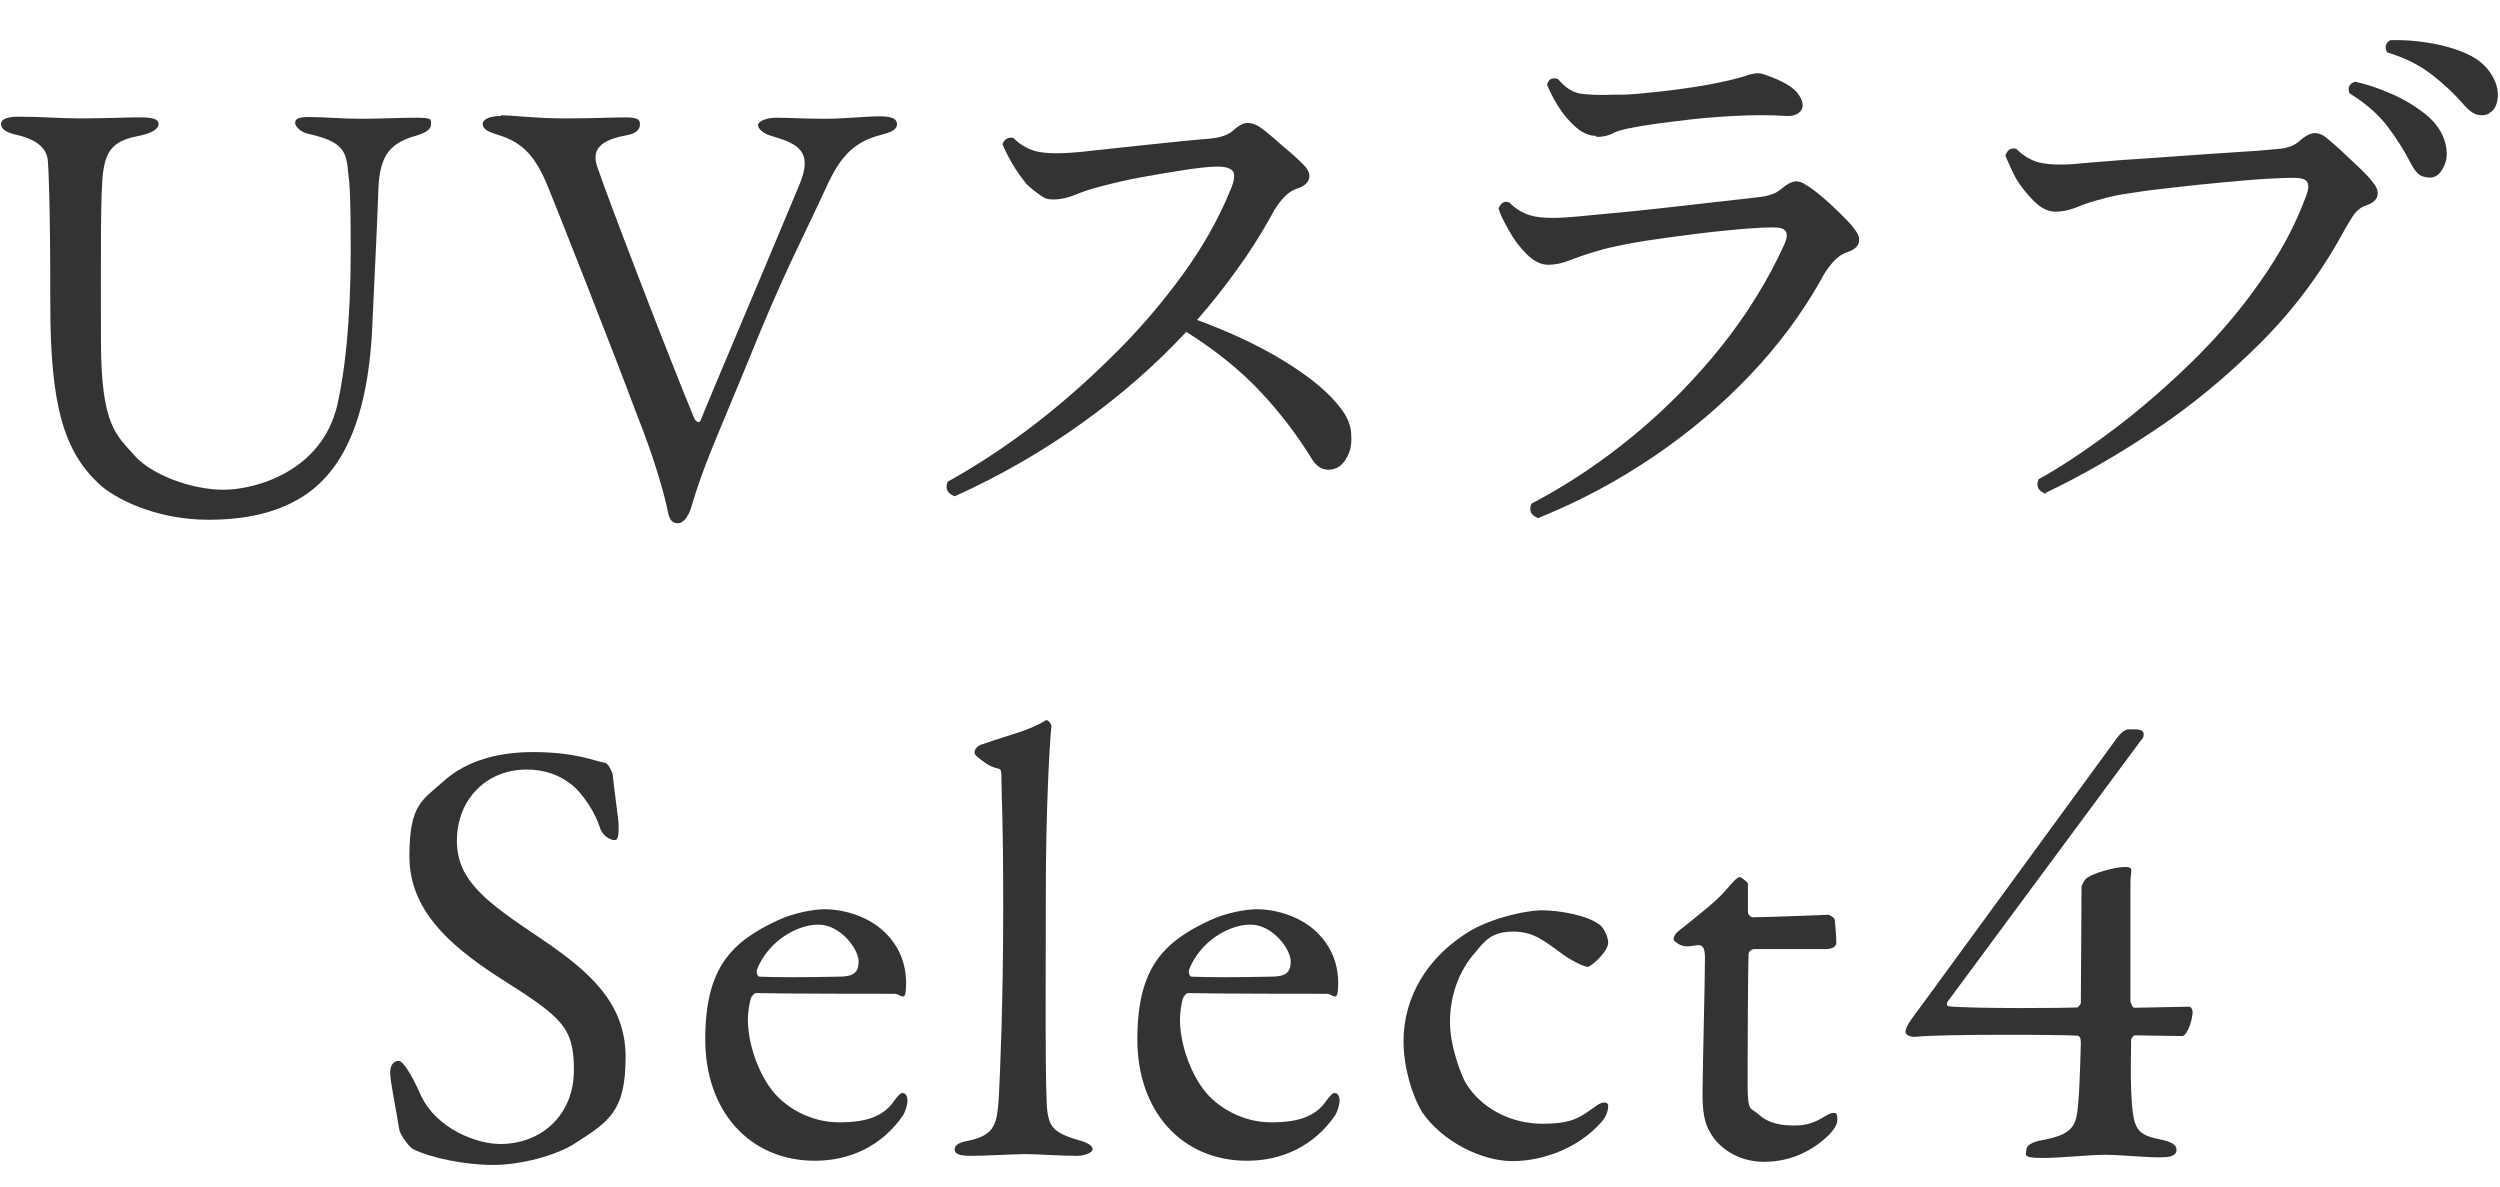 <?xml version="1.0" encoding="UTF-8"?>
<svg id="_レイヤー_1" data-name="レイヤー_1" xmlns="http://www.w3.org/2000/svg" version="1.1" viewBox="0 0 715.7 339.8">
  <!-- Generator: Adobe Illustrator 29.5.1, SVG Export Plug-In . SVG Version: 2.1.0 Build 141)  -->
  <defs>
    <style>
      .st0 {
        fill: #333;
      }
    </style>
  </defs>
  <path class="st0" d="M5.1,33.4c7.3,0,11.5.5,18,.5s13.1-.3,16.9-.3,5.4.5,5.4,1.9-1.9,2.6-5.2,3.3c-6.3,1.2-9.6,3-10.6,9.9-.9,5.8-.7,23.9-.7,48.6s4.4,27.2,9.8,33.3c4.9,5.4,16.2,9.6,25.3,9.6s28.2-5.2,32.6-24.4c2.1-9.2,3.8-23.9,3.8-43.7s-.5-20.4-.7-22.5c-.5-6.6-1.7-9.1-11.5-11.3-1.7-.3-3.7-1.9-3.7-3.1s1-1.7,4-1.7c4.4,0,9.2.5,14.8.5s10.8-.3,15.7-.3,4.4.5,4.4,1.9-1.4,2.3-3.8,3.1c-7.5,2.1-11,5.1-11.3,16-.2,7.5-1.2,26.8-1.6,35.9-.9,30.3-9.2,45.7-21.8,52.6-8,4.5-17.4,5.6-25.1,5.6-15.7,0-27.4-6.4-31.5-10.3-9.8-9.2-13.9-22-13.9-51.2s-.5-39-.7-41.3c-.3-3.3-2.8-6.1-9.4-7.5-2.1-.5-4-1.4-4-3s2.3-2.1,5.1-2.1Z"/>
  <path class="st0" d="M143.4,33c3.5,0,9.8.9,18.3.9s13.2-.3,17.3-.3,4.2.9,4.2,2.1-.9,2.6-4.2,3.1c-9.2,1.7-8.9,5.6-8.2,8.4,3,9.1,21.8,57.9,28.1,72.9.3.3,1.2,1.4,1.7.2,1.4-3.7,20.4-48.5,28.2-67.3,4.2-9.8-.5-11.9-8-14.1-2.4-.7-3.8-2.1-3.8-3.1s2.3-2.1,5.1-2.1c4,0,8,.3,13.9.3s12-.7,15.7-.7,5.1.7,5.1,2.3-2.1,2.4-4.5,3c-7.7,1.9-11.5,6.1-15.2,13.8-8,17.4-12.4,24.9-23,51.2-10.1,24.6-12.4,28.9-16.4,42.2-.7,1.9-1.9,4-3.7,4s-2.4-1.4-2.8-3.3c-1-5.1-4-15.7-9.1-28.4-5.9-15.9-22.5-58-25.1-64.3-3.5-8.7-7.1-13.1-14.8-15.3-2.1-.7-4-1.4-4-3s2.6-2.3,5.2-2.3Z"/>
  <path class="st0" d="M273.4,142.1c-2.2-.8-2.9-2.2-2.1-4.2,7.4-4.1,15.2-9.1,23.3-15.2,8.1-6.1,15.9-12.9,23.4-20.3,7.6-7.4,14.3-15.2,20.3-23.4,6-8.2,10.6-16.4,13.9-24.5,1.2-2.7,1.4-4.5.8-5.4-.6-.9-2.1-1.4-4.4-1.4s-5.1.3-9.1.9c-4,.6-8.2,1.3-12.5,2.1-4.4.8-8.2,1.7-11.6,2.6-2.8.7-5.3,1.5-7.4,2.4-2.2.9-4.3,1.4-6.4,1.4s-2.6-.4-3.9-1.3c-1.3-.9-2.6-1.9-3.9-3.2-1.5-1.9-2.9-3.8-4.1-5.9-1.2-2.1-2.1-3.9-2.7-5.4.2-.7.6-1.2,1.2-1.6.6-.3,1.2-.4,1.9-.2,2.2,2.2,4.7,3.5,7.4,4,2.7.5,6.7.5,11.9,0,3-.3,6.7-.8,11-1.2,4.3-.5,8.7-.9,13.3-1.4,4.6-.5,8.7-.9,12.5-1.2,3.4-.3,5.8-1.2,7.1-2.6,1.5-1.3,2.8-1.9,3.8-1.9s2.1.3,3.3,1c1.2.8,2.6,1.9,4.3,3.4,1.7,1.5,3.3,2.9,5,4.3,1.6,1.4,2.8,2.6,3.7,3.5,1.3,1.4,1.7,2.7,1.3,3.9-.4,1.2-1.5,2.1-3.4,2.7-1.5.5-2.9,1.5-4.2,3s-2.4,3.2-3.3,5c-2.9,5.2-6.1,10.3-9.7,15.2-3.5,4.9-7.3,9.7-11.4,14.4,9.8,3.6,18.2,7.6,25.3,12,7.1,4.4,12.3,8.7,15.5,12.9,2,2.4,3.1,4.9,3.3,7.4.2,2.5,0,4.6-.9,6.4-.8,1.8-1.9,3-3.1,3.6-3,1.3-5.5.4-7.3-2.6-4-6.5-8.8-12.9-14.6-19.1-5.8-6.2-12.9-11.9-21.3-17.2-8.8,9.5-18.9,18.3-30.1,26.3-11.2,8-23.2,14.9-36,20.7Z"/>
  <path class="st0" d="M440.5,148.4c-2.2-.8-2.9-2.2-2.1-4.2,10.5-5.5,20.3-12.1,29.6-19.8,9.3-7.7,17.6-16.2,25-25.5,7.4-9.3,13.3-19,17.9-29.1.7-1.6.8-2.8.3-3.6-.5-.8-1.7-1.1-3.8-1.1s-3.5.1-6.5.3c-3.1.2-6.7.6-10.8,1-4.1.5-8.3,1-12.6,1.6-4.3.6-8.3,1.2-11.9,1.9-3.7.7-6.6,1.4-8.8,2.1-2.8.8-5.3,1.7-7.4,2.5-2.2.9-4.2,1.3-6.2,1.3s-4.1-1-6.1-3c-2-2-3.7-4.2-5.1-6.8-1.5-2.6-2.5-4.6-3-6.3.7-1.7,1.7-2.3,3.1-1.7,2.2,2.2,4.7,3.5,7.4,4,2.7.5,6.7.5,11.9,0,2.4-.2,5.9-.6,10.5-1,4.5-.4,9.4-.9,14.6-1.5,5.2-.6,10.2-1.1,15-1.7,4.8-.5,8.6-1,11.5-1.3,1.9-.2,3.3-.5,4.3-.9,1-.3,1.9-.9,2.9-1.7,1.5-1.3,2.8-1.9,3.8-2,1,0,2.1.3,3.1,1.1,1.3.7,2.8,1.9,4.7,3.5,1.9,1.6,3.7,3.3,5.4,5,1.7,1.7,3,3,3.7,4.1,1.2,1.5,1.6,2.8,1.2,4-.4,1.2-1.5,2-3.3,2.6-1.5.5-2.9,1.5-4.2,3-1.3,1.5-2.4,3.1-3.3,4.9-5.5,9.8-12.3,18.9-20.4,27.4-8.1,8.5-17.3,16.3-27.5,23.2-10.2,6.9-21.1,12.8-32.8,17.5ZM457,38.9c-2.1,0-4.1-.9-6-2.6-1.9-1.7-3.6-3.7-5-6-1.4-2.3-2.4-4.3-3.1-6,.3-1.6,1.4-2.2,3.1-1.7,2,2.4,4.1,3.8,6.4,4.2,2.3.3,5.5.5,9.6.3.5,0,.9,0,1.4,0,.5,0,1,0,1.6,0,2.4-.1,5.9-.4,10.3-.9,4.4-.5,8.9-1.1,13.4-1.9,4.5-.8,8.2-1.7,11.2-2.6.1,0,.2,0,.3-.2.8-.2,1.6-.4,2.4-.5.8-.1,1.8,0,3,.5,4.6,1.6,7.7,3.4,9.1,5.3s1.7,3.5,1,4.7c-.8,1.2-2.2,1.8-4.3,1.7-4.4-.3-9.5-.3-15.2,0-5.7.3-11.1.8-16.3,1.5-5.2.6-9.3,1.2-12.3,1.8-2.8.5-4.8,1-5.9,1.7-1.2.6-2.7,1-4.7,1Z"/>
  <path class="st0" d="M585.7,141.4c-2.2-.8-2.9-2.2-2.1-4.2,6.9-3.8,14.1-8.7,21.8-14.5,7.7-5.8,15.1-12.3,22.3-19.3,7.2-7.1,13.7-14.6,19.3-22.7,5.7-8,10.1-16.2,13.2-24.6.7-1.9.8-3.2.3-4-.5-.8-1.7-1.2-3.8-1.2s-4.4.1-8,.3c-3.6.2-7.7.6-12.2,1-4.5.4-9.1.9-13.6,1.4s-8.7,1-12.4,1.6c-3.7.5-6.6,1.1-8.5,1.7-2.8.7-5.3,1.5-7.4,2.4-2.2.9-4.2,1.3-6.2,1.3s-4.1-1-6.1-3c-2-2-3.7-4.1-5.1-6.4-.7-1.3-1.3-2.5-1.8-3.7-.5-1.2-1-2.1-1.3-3,.6-1.6,1.6-2.3,3.1-1.9,2.2,2.2,4.7,3.6,7.4,4.1,2.7.5,6.7.6,11.9,0,2.6-.2,6.3-.5,11.2-.9,4.9-.3,10.2-.7,15.9-1.1,5.7-.4,11.1-.8,16.1-1.1,5.1-.3,9-.6,11.9-.9,1.7-.1,3.1-.4,4.2-.8,1-.4,2-1,2.8-1.8,1.5-1.3,2.8-1.9,3.9-2,1.1,0,2.2.3,3.2,1.1,1,.8,2.5,2.1,4.3,3.7,1.8,1.7,3.6,3.4,5.4,5.1s3.1,3.1,3.9,4.2c1.2,1.4,1.6,2.7,1.3,3.9-.3,1.2-1.4,2.1-3.2,2.7-1.5.5-2.8,1.5-3.9,3.2-1.1,1.7-2.1,3.4-3,5.1-6.4,11.6-14.3,22.1-23.8,31.5-9.5,9.4-19.5,17.7-30.1,24.7-10.6,7.1-20.9,13-31,17.8ZM696.4,50.8c-1,.1-2.1,0-3.1-.4-1-.4-2-1.5-3-3.4-2.1-4.1-4.5-7.8-7.1-11.2-2.7-3.4-6.2-6.4-10.6-9.1-.6-1.7,0-2.8,1.6-3.3,3.4.7,6.9,1.9,10.5,3.5,3.7,1.6,6.9,3.6,9.8,5.9,2.8,2.3,4.7,5,5.5,8,.7,2.6.6,4.8-.3,6.7-.9,1.9-1.9,3-3.2,3.2ZM712.6,32.5c-.9.5-2,.6-3.1.4-1.2-.2-2.4-1-3.8-2.5-2.9-3.4-6.1-6.4-9.6-9.1-3.5-2.7-7.7-4.8-12.7-6.3-.8-1.5-.5-2.7.9-3.5,3.5-.1,7.2.1,11.2.8,3.9.6,7.6,1.7,10.9,3.2,3.3,1.5,5.7,3.7,7.2,6.4,1.3,2.3,1.7,4.5,1.4,6.5-.3,2-1.1,3.3-2.3,3.9Z"/>
  <path class="st0" d="M173.3,218.4c1,.3,2.1,3,2.1,3.3.3,3.3,1.7,13.4,1.7,14.1,0,3,0,4.7-1.2,4.7s-3.5-1.2-4.2-3.7c-2.1-6.3-6.8-11.5-8.5-12.5-3.1-2.4-7.3-4-12.4-4-11.7,0-20,8.7-20,20.4s8.9,17.8,24.2,28.1c13.4,9.1,24.1,18.1,24.1,33.8s-4.9,18.5-14.3,24.6c-5.6,3.7-15.9,6.3-23.7,6.3s-17.4-1.9-22.8-4.5c-1.7-1-4-4.9-4-5.6-.9-5.9-2.6-13.6-2.6-16.4s1.7-3.3,2.4-3.3c1.4,0,4,4.5,6.4,9.9,4.5,9.6,16,13.9,22.7,13.9,12,0,21.1-8.5,21.1-21.1s-3.5-15.2-21.8-26.8c-14.8-9.6-25.3-19.7-25.3-34.5s3.7-16,9.6-21.3c5.4-4.9,13.6-8.5,25.8-8.5s17.6,2.6,20.7,3.1Z"/>
  <path class="st0" d="M253.3,266.9c3.8,3.7,6.1,8.5,6.1,14.6s-1.4,3-3.3,3-31.7,0-39.7-.2c-.5,0-1.2.9-1.4,1.4-.5,1.4-.9,4.4-.9,6.1,0,6.8,2.8,14.8,6.6,19.9,3.8,5.2,11.2,9.6,19.5,9.6s12.9-1.9,15.9-6.3c.7-1,1.6-2.1,2.3-2.1,1,0,1.4,1.2,1.4,2.1,0,1.4-.7,3.3-1.2,4.2-6.1,8.9-15.3,13.1-25.3,13.1-18.8,0-31.4-14.3-31.4-34.7s7.3-27.9,20.9-34.2c4.5-2.1,10.3-3.1,13.2-3.1,6.1,0,12.9,2.3,17.3,6.6ZM216.7,277.7c-.3.9.3,1.9.7,1.9,4.5.2,13.8.2,22.5,0,4.2,0,5.9-.9,5.9-4.4s-5.2-10.5-11.5-10.5-14.5,4.9-17.6,12.9Z"/>
  <path class="st0" d="M281.4,213c8-2.8,13.2-3.8,18-6.8.5-.3,1.6,1,1.6,1.7-.5,4.4-1.6,24.1-1.6,47.4s-.3,58.7.5,63.4c.7,3.5,1.4,5.6,8.9,7.7,2.6.7,4,1.6,4,2.6s-2.4,1.9-4.5,1.9c-4.2,0-11.7-.5-14.8-.5s-11.7.5-15.3.5-4.9-.5-4.9-1.9,1.9-2.1,3.8-2.4c8-1.7,8.4-4.9,8.9-13.6.3-6.6,1.2-25.4,1.2-53s-.5-31.2-.5-36.4-.2-2.4-4.2-4.9c-3-2.1-3.5-2.6-3.5-3.3s.5-1.9,2.4-2.4Z"/>
  <path class="st0" d="M377,266.9c3.8,3.7,6.1,8.5,6.1,14.6s-1.4,3-3.3,3-31.7,0-39.7-.2c-.5,0-1.2.9-1.4,1.4-.5,1.4-.9,4.4-.9,6.1,0,6.8,2.8,14.8,6.6,19.9,3.8,5.2,11.2,9.6,19.5,9.6s12.9-1.9,15.9-6.3c.7-1,1.6-2.1,2.3-2.1,1,0,1.4,1.2,1.4,2.1,0,1.4-.7,3.3-1.2,4.2-6.1,8.9-15.3,13.1-25.3,13.1-18.8,0-31.4-14.3-31.4-34.7s7.3-27.9,20.9-34.2c4.5-2.1,10.3-3.1,13.2-3.1,6.1,0,12.9,2.3,17.3,6.6ZM340.4,277.7c-.3.9.3,1.9.7,1.9,4.5.2,13.8.2,22.5,0,4.2,0,5.9-.9,5.9-4.4s-5.2-10.5-11.5-10.5-14.5,4.9-17.6,12.9Z"/>
  <path class="st0" d="M457.8,264.6c1.7,1.2,2.6,4.2,2.6,5.2,0,2.8-5.1,7-5.8,7-1,0-4-1.4-6.8-3.3-5.8-4.2-8.7-6.8-14.6-6.8s-8,2.4-10.8,5.9c-4.7,5.2-7.3,12.4-7.3,20s3.8,16.4,4.5,17.4c4.4,7.3,12.9,11.7,22,11.7s11-2.1,15.5-5.2c1.9-1.4,3.3-.9,3.3,0,0,1.9-.9,3.7-2.3,5.1-6.1,6.8-16,10.8-25.1,10.8s-20.2-5.8-25.8-13.9c-3-4.9-5.4-13.1-5.4-20.4,0-12.7,6.8-23.4,16.9-30.2,6.8-4.9,18.1-7.3,22.8-7.3s12.9,1.4,16.2,4Z"/>
  <path class="st0" d="M523.3,261.8c.2,0,1.9.9,1.9,1.4,0-.5.5,4.4.5,6.6s-3.3,1.9-4.5,1.9h-19c-.9,0-1.6.9-1.6,1.2-.2,3.5-.3,29.1-.3,37.5s1,6.6,3,8.5c3.3,3,7,3.3,10.6,3.3s5.9-1,8.5-2.6c1.6-.9,1.9-1,2.6-1s1,.3,1,1.9-1.2,3.1-2.4,4.4c-4.7,4.5-10.8,7.7-18.6,7.7s-13.2-4.4-15.3-8.2c-1.9-3-2.3-6.6-2.3-11.5s.7-32.6.7-38.7-3.1-2.4-6.6-3.5c-1.4-.5-2.4-1.4-2.4-1.9s.5-1.4,1-1.9c6.1-4.9,11.5-9.1,13.9-12,2.1-2.4,3.3-3.8,4-3.8s2.4,1.6,2.4,1.9v8.2c0,.5.7,1.4,1.4,1.4,3.8,0,20.7-.7,21.4-.7Z"/>
  <path class="st0" d="M610.1,287.1c0,.5.5,1.4.9,1.4l15.7-.3c.5,0,1,.7,1,1.6,0,1.7-1.2,6.1-2.8,6.8l-13.8-.2c-.3,0-1,.9-1,1.2,0,2.1-.2,10.5,0,14.3.5,12,1.4,12.9,9.2,14.5,3,.7,3.8,1.7,3.8,2.8s-.9,2.1-4,2.1c-4,.2-11.2-.7-16.4-.7s-12.2.9-18.1.9-4.5-1-4.5-2.3,1.7-2.3,4.5-2.8c10.5-1.9,9.9-5.1,10.6-13.8.2-3.5.5-12.7.5-13.8,0-1.6-.2-2.1-.9-2.3-3.1-.3-38.7-.5-46.2.3-1.6.2-3.1-.5-3.1-1.4,0-1.7,2.3-4.4,4.7-7.7l55.9-76.5c.9-1.2,2.1-2.4,3.3-2.4h1.9c1.6,0,2.4.5,2.4,1.4s-.3,1.2-.9,1.9l-55.2,74.6c-.5.9-.2,1.2.3,1.4,7.8.7,33.6.5,36.9.3,0,0,.9-.9.9-1.2l.2-33.3c0-.5,1-2.3,1.6-2.6,1.9-1.4,8-3.1,10.8-3.1s1.6,1,1.6,4.5v34.3Z"/>
</svg>